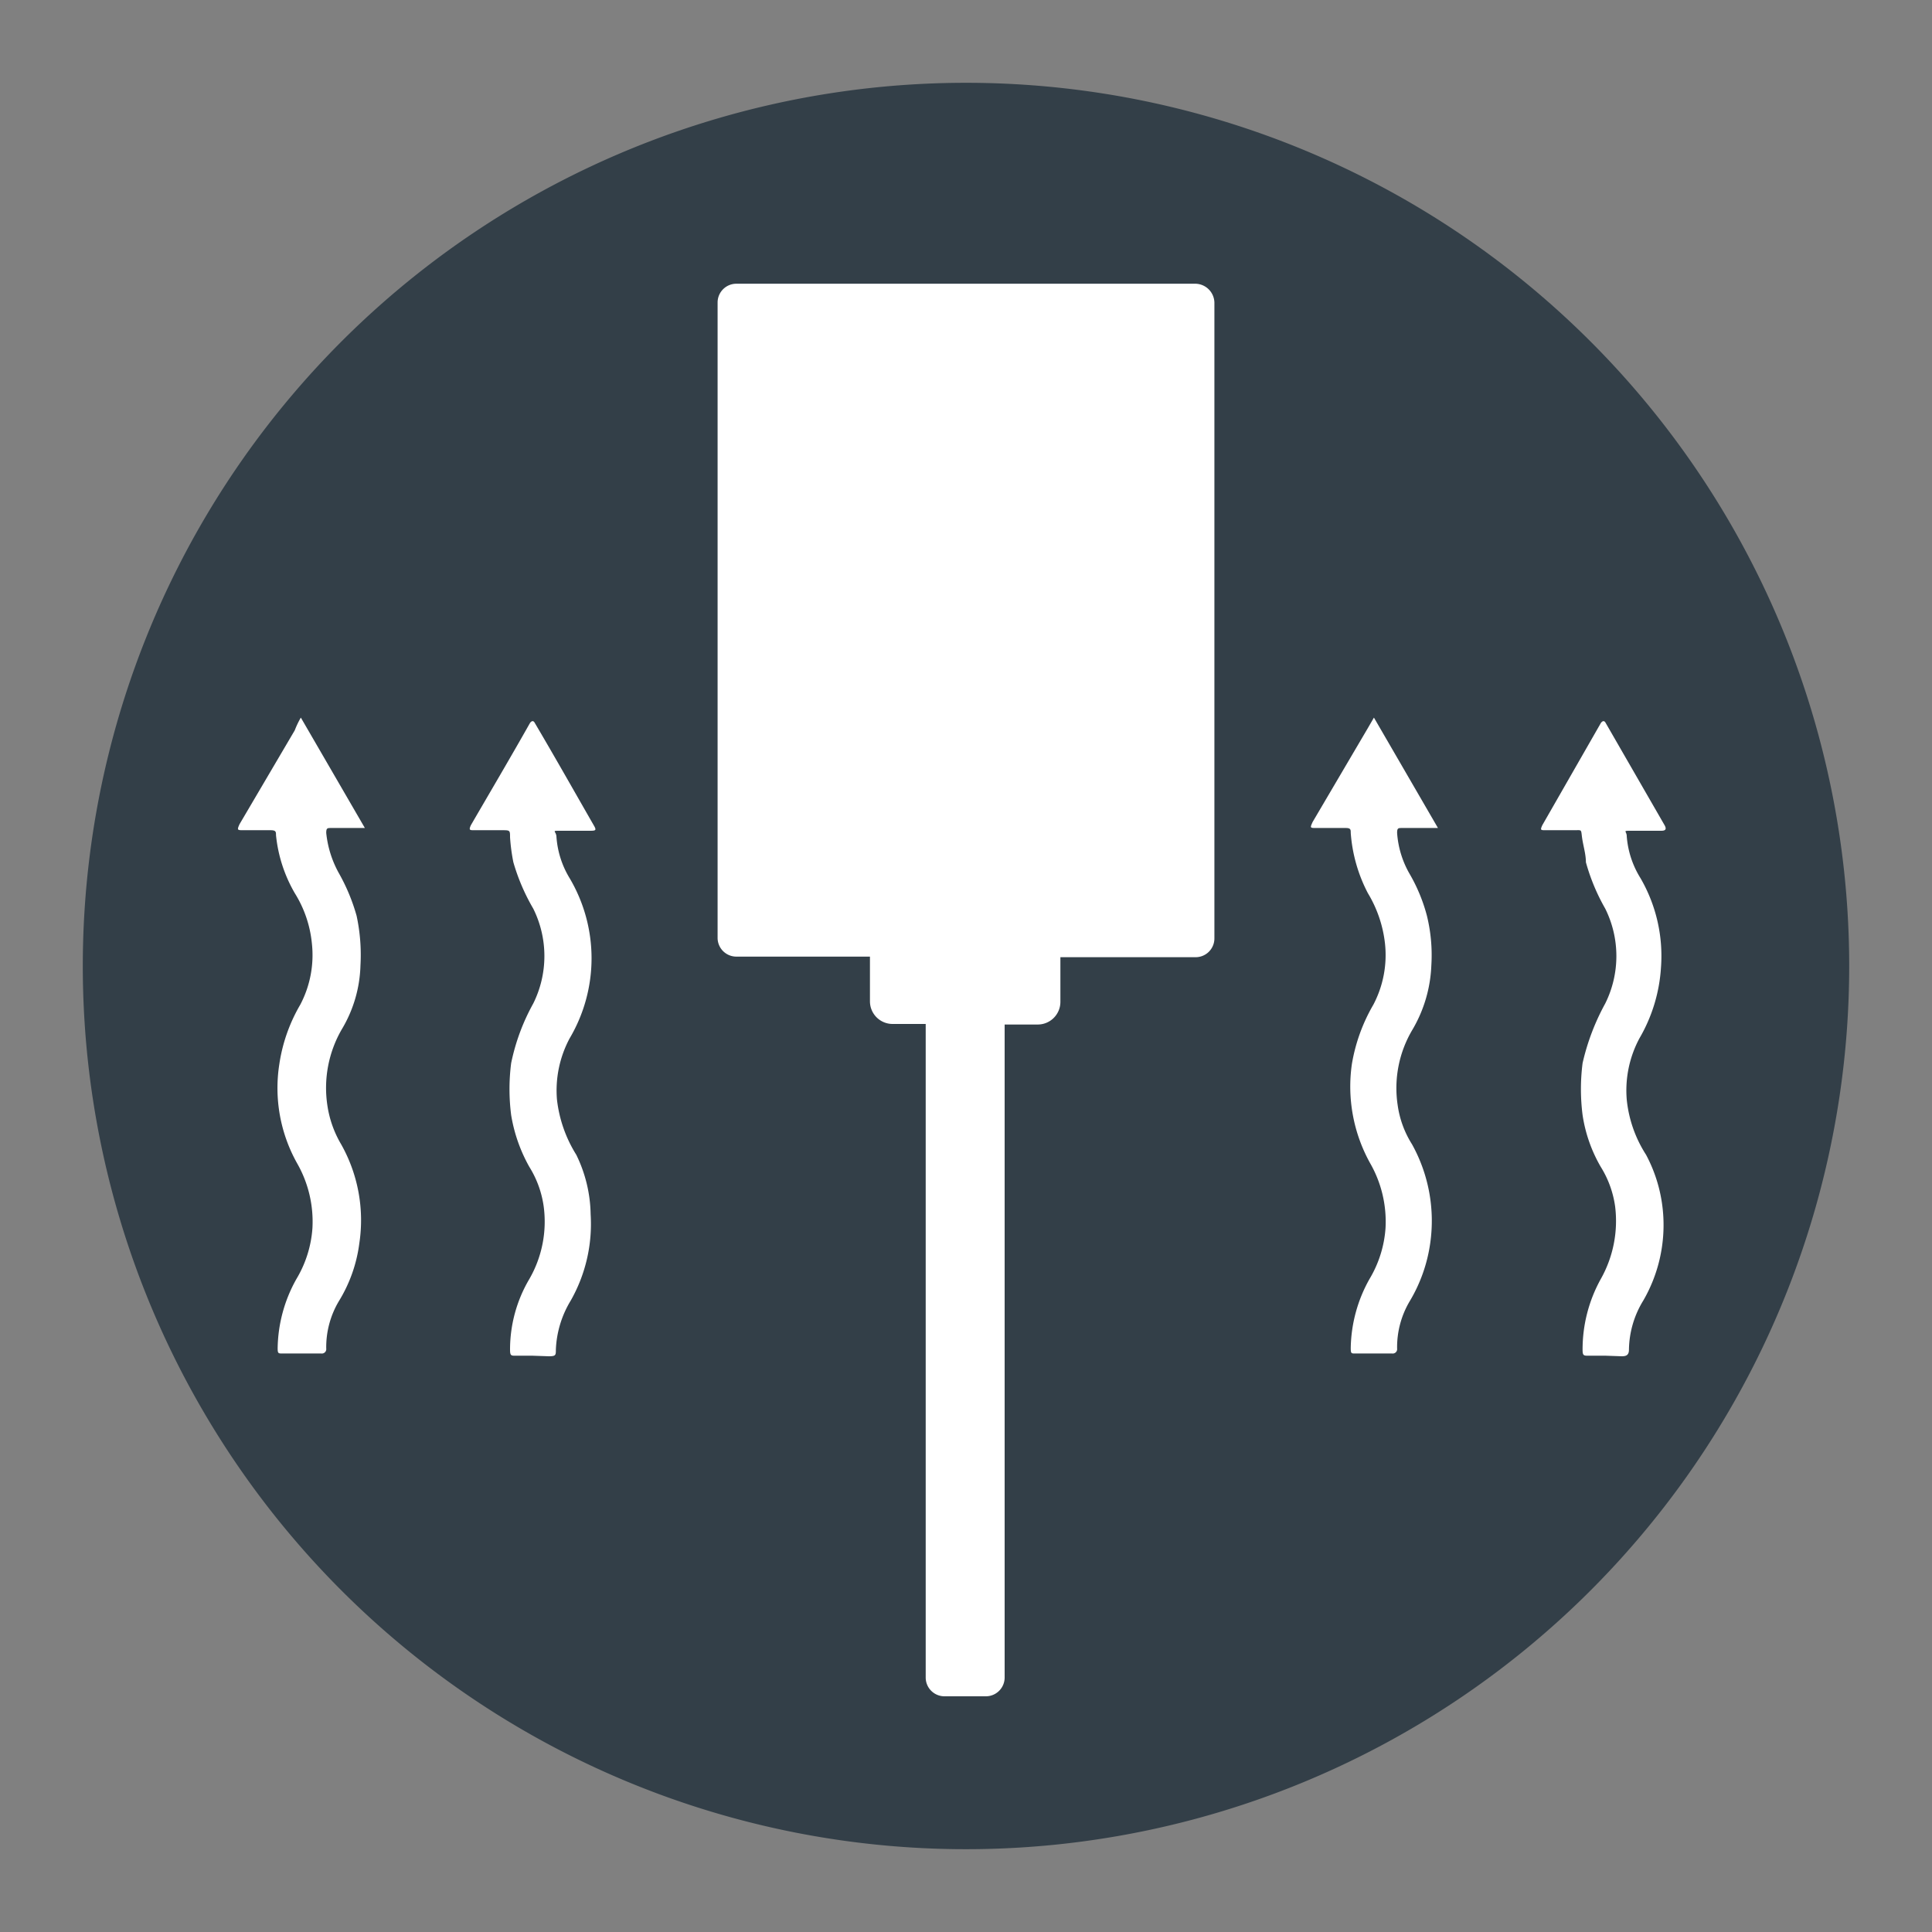 <svg id="Layer_1" data-name="Layer 1" xmlns="http://www.w3.org/2000/svg" viewBox="0 0 35 35"><rect x="0" y="0" width="35" height="35" fill="#808080" stroke="none"/><defs><style>.cls-1{fill:#333f48;}.cls-2{fill:#fff;}</style></defs><path class="cls-1" d="M33.5,17.5a16,16,0,1,1-16-16,16,16,0,0,1,16,16"/><path class="cls-2" d="M21.64,5.14h-8.3a.34.34,0,0,0-.34.34V17a.34.34,0,0,0,.34.33h2.42v.81a.41.41,0,0,0,.41.41h.6V30.39a.34.34,0,0,0,.34.34h.75a.34.34,0,0,0,.34-.34V18.56h.6a.41.41,0,0,0,.41-.41v-.81h2.43A.34.34,0,0,0,22,17V5.48A.35.35,0,0,0,21.64,5.14Z"/><path class="cls-2" d="M24.89,13l1.16,2H25.4c-.07,0-.09,0-.09.09a1.72,1.72,0,0,0,.22.73,3.06,3.06,0,0,1,.32.77,3,3,0,0,1,.08.9,2.48,2.48,0,0,1-.34,1.16,2.07,2.07,0,0,0-.27,1.37,1.79,1.79,0,0,0,.26.71,2.86,2.86,0,0,1,.33,1.79,2.81,2.81,0,0,1-.37,1.05,1.63,1.63,0,0,0-.23.86.08.08,0,0,1-.09.09h-.67c-.07,0-.08,0-.08-.1a2.63,2.63,0,0,1,.34-1.25,2.07,2.07,0,0,0,.29-.92,2.13,2.13,0,0,0-.28-1.18,2.86,2.86,0,0,1-.33-1.79,3.18,3.18,0,0,1,.39-1.08,1.93,1.93,0,0,0,.21-1.11,2.24,2.24,0,0,0-.31-.91,2.79,2.79,0,0,1-.31-1.09c0-.06,0-.09-.09-.09h-.53c-.12,0-.12,0-.07-.11l1-1.7Z"/><path class="cls-2" d="M29.09,24.56h-.31c-.09,0-.11,0-.11-.11A2.63,2.63,0,0,1,29,23.17a2.14,2.14,0,0,0,.26-1.31,1.83,1.83,0,0,0-.26-.72,2.64,2.64,0,0,1-.33-.94,3.7,3.7,0,0,1,0-.94,4.15,4.15,0,0,1,.41-1.08,1.93,1.93,0,0,0,0-1.72,3.64,3.64,0,0,1-.35-.84c0-.15-.05-.3-.07-.45s0-.13-.14-.13H28c-.09,0-.1,0-.06-.09L29,13.1s.05-.08.09,0l1.06,1.84c.06.1,0,.11-.06.11s-.35,0-.53,0-.09,0-.09.1a1.67,1.67,0,0,0,.25.76,2.81,2.81,0,0,1,.37,1.62,2.9,2.9,0,0,1-.39,1.28,2,2,0,0,0-.23,1.11,2.26,2.26,0,0,0,.35,1A2.69,2.69,0,0,1,30.13,22a2.73,2.73,0,0,1-.36,1.56,1.74,1.74,0,0,0-.26.89c0,.1-.05.12-.13.12Z"/><path class="cls-2" d="M5.45,13l1.16,2H6c-.07,0-.09,0-.09.09a1.89,1.89,0,0,0,.23.73,3.48,3.48,0,0,1,.32.77,3.36,3.36,0,0,1,.07.9,2.37,2.37,0,0,1-.34,1.16,2.12,2.12,0,0,0-.26,1.37,1.94,1.94,0,0,0,.25.71,2.8,2.8,0,0,1,.33,1.79,2.64,2.64,0,0,1-.37,1.05,1.63,1.63,0,0,0-.23.86.08.08,0,0,1-.09.09H5.12c-.08,0-.09,0-.09-.1a2.63,2.63,0,0,1,.34-1.25,2.07,2.07,0,0,0,.29-.92,2.13,2.13,0,0,0-.28-1.18,2.79,2.79,0,0,1-.32-1.79,3,3,0,0,1,.38-1.08,1.93,1.93,0,0,0,.21-1.11,2.1,2.1,0,0,0-.31-.91A2.61,2.61,0,0,1,5,15.13c0-.06,0-.09-.1-.09H4.41c-.11,0-.12,0-.07-.11l1-1.7A1.57,1.57,0,0,1,5.45,13Z"/><path class="cls-2" d="M9.65,24.56H9.34c-.08,0-.1,0-.1-.11a2.51,2.51,0,0,1,.35-1.28,2.08,2.08,0,0,0,.26-1.31,1.83,1.83,0,0,0-.26-.72,2.85,2.85,0,0,1-.33-.94,3.7,3.7,0,0,1,0-.94,3.8,3.8,0,0,1,.4-1.08,1.93,1.93,0,0,0,0-1.72,3.67,3.67,0,0,1-.36-.84,3.47,3.47,0,0,1-.06-.45c0-.13,0-.13-.15-.13H8.59c-.08,0-.1,0-.06-.09.36-.62.72-1.23,1.07-1.85,0,0,.05-.08.09,0,.36.61.71,1.23,1.06,1.84.06.1.05.11-.06.11s-.35,0-.53,0-.09,0-.08.1a1.66,1.66,0,0,0,.24.76,2.85,2.85,0,0,1,0,2.9,2,2,0,0,0-.23,1.11,2.39,2.39,0,0,0,.35,1A2.54,2.54,0,0,1,10.7,22a2.81,2.81,0,0,1-.36,1.56,1.85,1.85,0,0,0-.27.89c0,.1,0,.12-.13.12Z"/></svg>